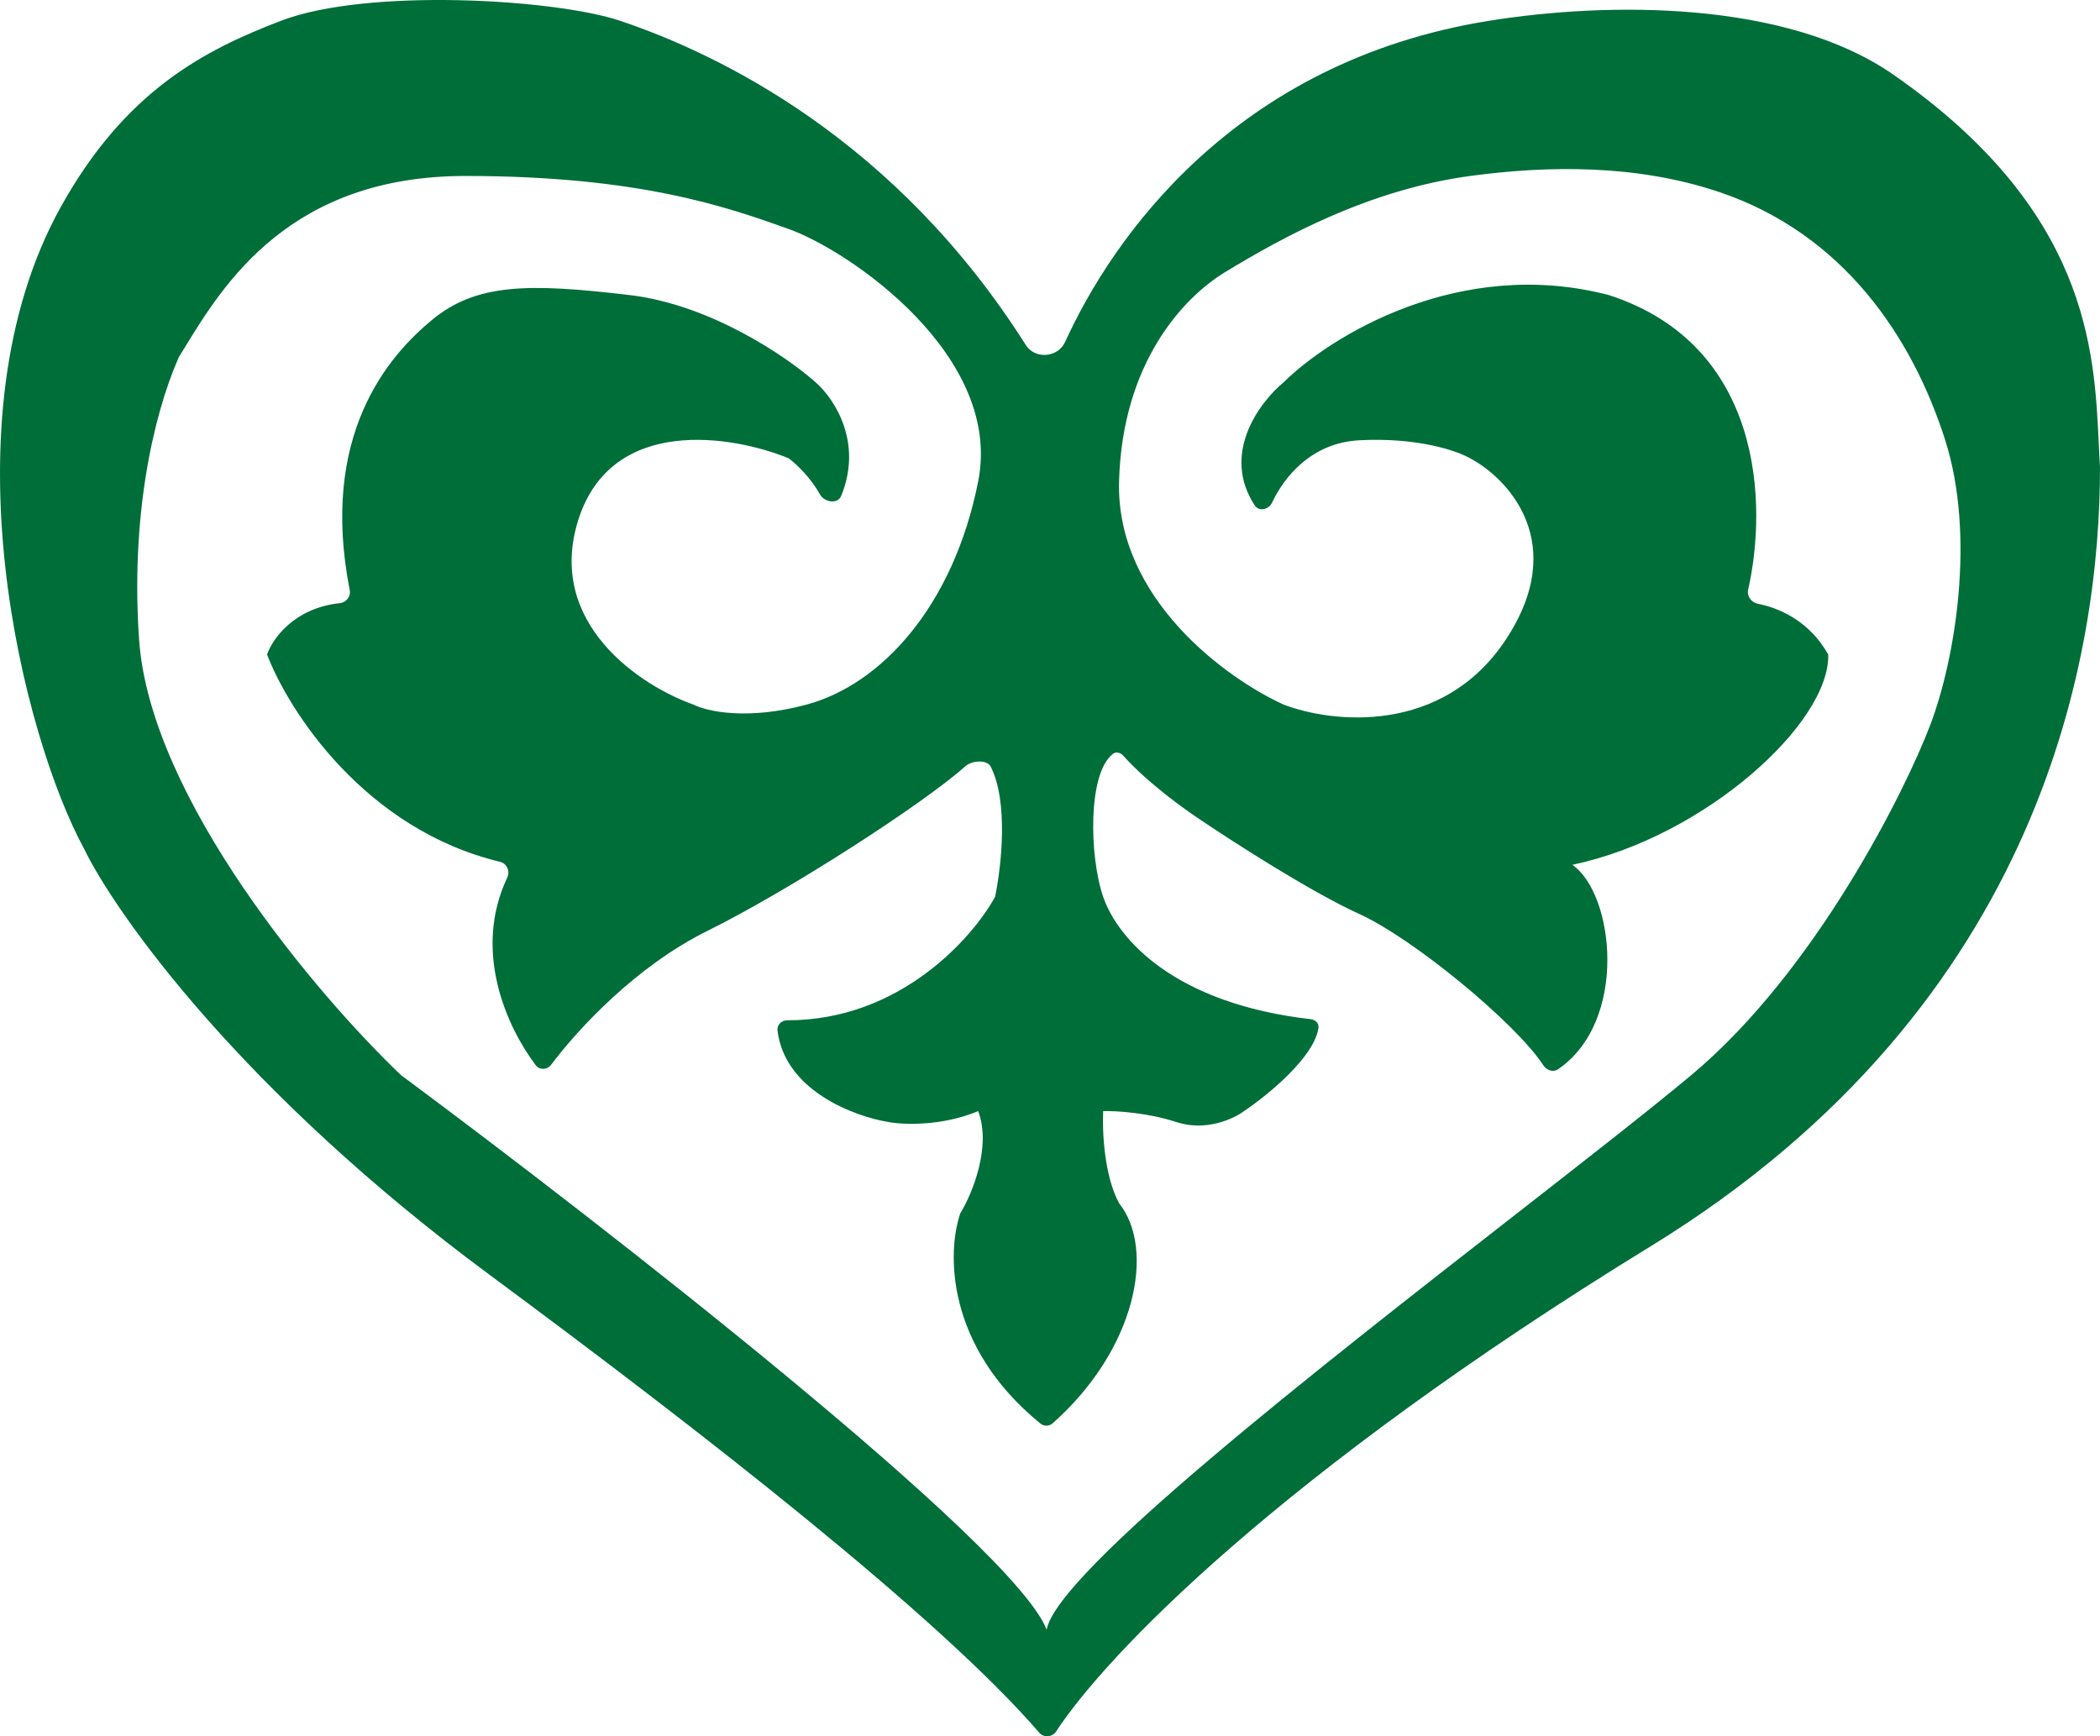 <?xml version="1.0" encoding="UTF-8"?> <svg xmlns="http://www.w3.org/2000/svg" width="52" height="43" viewBox="0 0 52 43" fill="none"><path fill-rule="evenodd" clip-rule="evenodd" d="M26.374 8.469C27.538 5.912 30.561 1.526 36.871 0.515C39.794 0.046 44.227 -0.003 46.891 1.854C51.7 5.204 51.86 8.645 51.969 10.983C51.979 11.189 51.988 11.386 52 11.574C52 16.012 50.698 24.835 40.874 30.865C31.622 36.544 27.351 41.042 26.153 42.879C26.058 43.025 25.847 43.043 25.733 42.911C23.254 40.035 17.37 35.453 12.139 31.584C5.969 27.022 2.855 22.625 2.069 20.996C0.596 18.277 -1.441 10.433 1.504 5.127C3.101 2.25 5.056 1.242 6.957 0.515C9.093 -0.304 13.751 -0.025 15.356 0.515C17.858 1.357 22.196 3.478 25.401 8.545C25.629 8.906 26.197 8.858 26.374 8.469ZM31.499 12.447C31.803 11.802 32.479 10.968 33.653 10.904C35.107 10.825 36.093 11.169 36.404 11.351C37.354 11.855 38.86 13.458 37.288 15.839C35.716 18.219 32.966 17.905 31.787 17.45C30.395 16.822 27.631 14.837 27.71 11.921C27.788 9.005 29.282 7.38 30.338 6.738C31.787 5.858 33.909 4.695 36.404 4.358C38.344 4.096 40.53 4.069 42.569 4.755C45.663 5.796 47.365 8.377 48.168 10.904C48.925 13.285 48.41 16.334 47.8 17.946C47.19 19.558 44.966 24.046 41.881 26.625C40.861 27.477 39.289 28.704 37.521 30.083C32.602 33.92 26.17 38.939 25.917 40.362C25.131 38.279 14.93 30.336 9.928 26.625C7.881 24.674 3.719 19.786 3.444 15.839C3.237 12.863 3.764 10.359 4.427 8.846C4.477 8.765 4.53 8.679 4.585 8.589C5.54 7.033 7.182 4.358 11.524 4.358C15.823 4.358 18.008 5.127 19.531 5.672C21.054 6.218 24.836 8.821 24.222 11.921C23.608 15.02 21.815 16.954 19.973 17.45C18.5 17.847 17.493 17.616 17.173 17.45C15.88 16.996 13.499 15.442 14.324 12.863C15.15 10.284 18.14 10.78 19.531 11.351C19.731 11.502 20.075 11.833 20.301 12.241C20.412 12.441 20.741 12.495 20.828 12.283C21.37 10.97 20.674 9.885 20.194 9.466C19.498 8.846 17.606 7.547 15.602 7.309C13.096 7.011 11.795 7.011 10.69 7.929C9.612 8.823 7.906 10.777 8.66 14.616C8.691 14.772 8.574 14.921 8.417 14.937C7.291 15.056 6.748 15.815 6.613 16.21C7.151 17.618 9.042 20.544 12.384 21.344C12.55 21.384 12.636 21.576 12.562 21.731C11.693 23.563 12.558 25.445 13.266 26.381C13.363 26.509 13.552 26.497 13.648 26.369C14.303 25.495 15.743 23.932 17.517 23.054C19.57 22.038 22.877 19.896 23.906 18.975C24.059 18.838 24.439 18.802 24.532 18.986C24.967 19.842 24.805 21.417 24.64 22.211C24.068 23.254 22.257 25.275 19.494 25.268C19.354 25.267 19.235 25.381 19.252 25.521C19.432 27.002 21.136 27.649 22.012 27.79C22.372 27.856 23.318 27.894 24.222 27.518C24.556 28.41 24.067 29.576 23.78 30.047C23.451 30.994 23.404 33.333 25.762 35.255C25.851 35.328 25.98 35.325 26.066 35.249C28.127 33.424 28.621 30.937 27.71 29.799C27.336 29.105 27.292 27.989 27.317 27.518C27.62 27.509 28.407 27.552 29.134 27.79C29.861 28.028 30.55 27.708 30.804 27.518C31.412 27.108 32.552 26.17 32.648 25.451C32.662 25.34 32.568 25.254 32.457 25.241C29.082 24.855 27.678 23.258 27.317 22.211C26.973 21.216 26.929 19.14 27.563 18.667C27.644 18.607 27.751 18.642 27.817 18.718C28.385 19.357 29.309 20.031 29.724 20.302C30.542 20.856 32.474 22.097 33.653 22.633C35.009 23.249 37.549 25.354 38.215 26.382C38.295 26.506 38.459 26.565 38.58 26.482C40.329 25.284 39.97 22.131 38.934 21.418C42.225 20.724 45.319 17.897 45.27 16.21C44.811 15.38 44.045 15.051 43.529 14.954C43.369 14.924 43.251 14.765 43.287 14.605C43.764 12.505 43.669 8.552 39.843 7.309C36.129 6.337 32.925 8.342 31.787 9.466C31.165 9.981 30.241 11.253 31.069 12.515C31.175 12.677 31.417 12.623 31.499 12.447Z" fill="#006E39"></path></svg> 